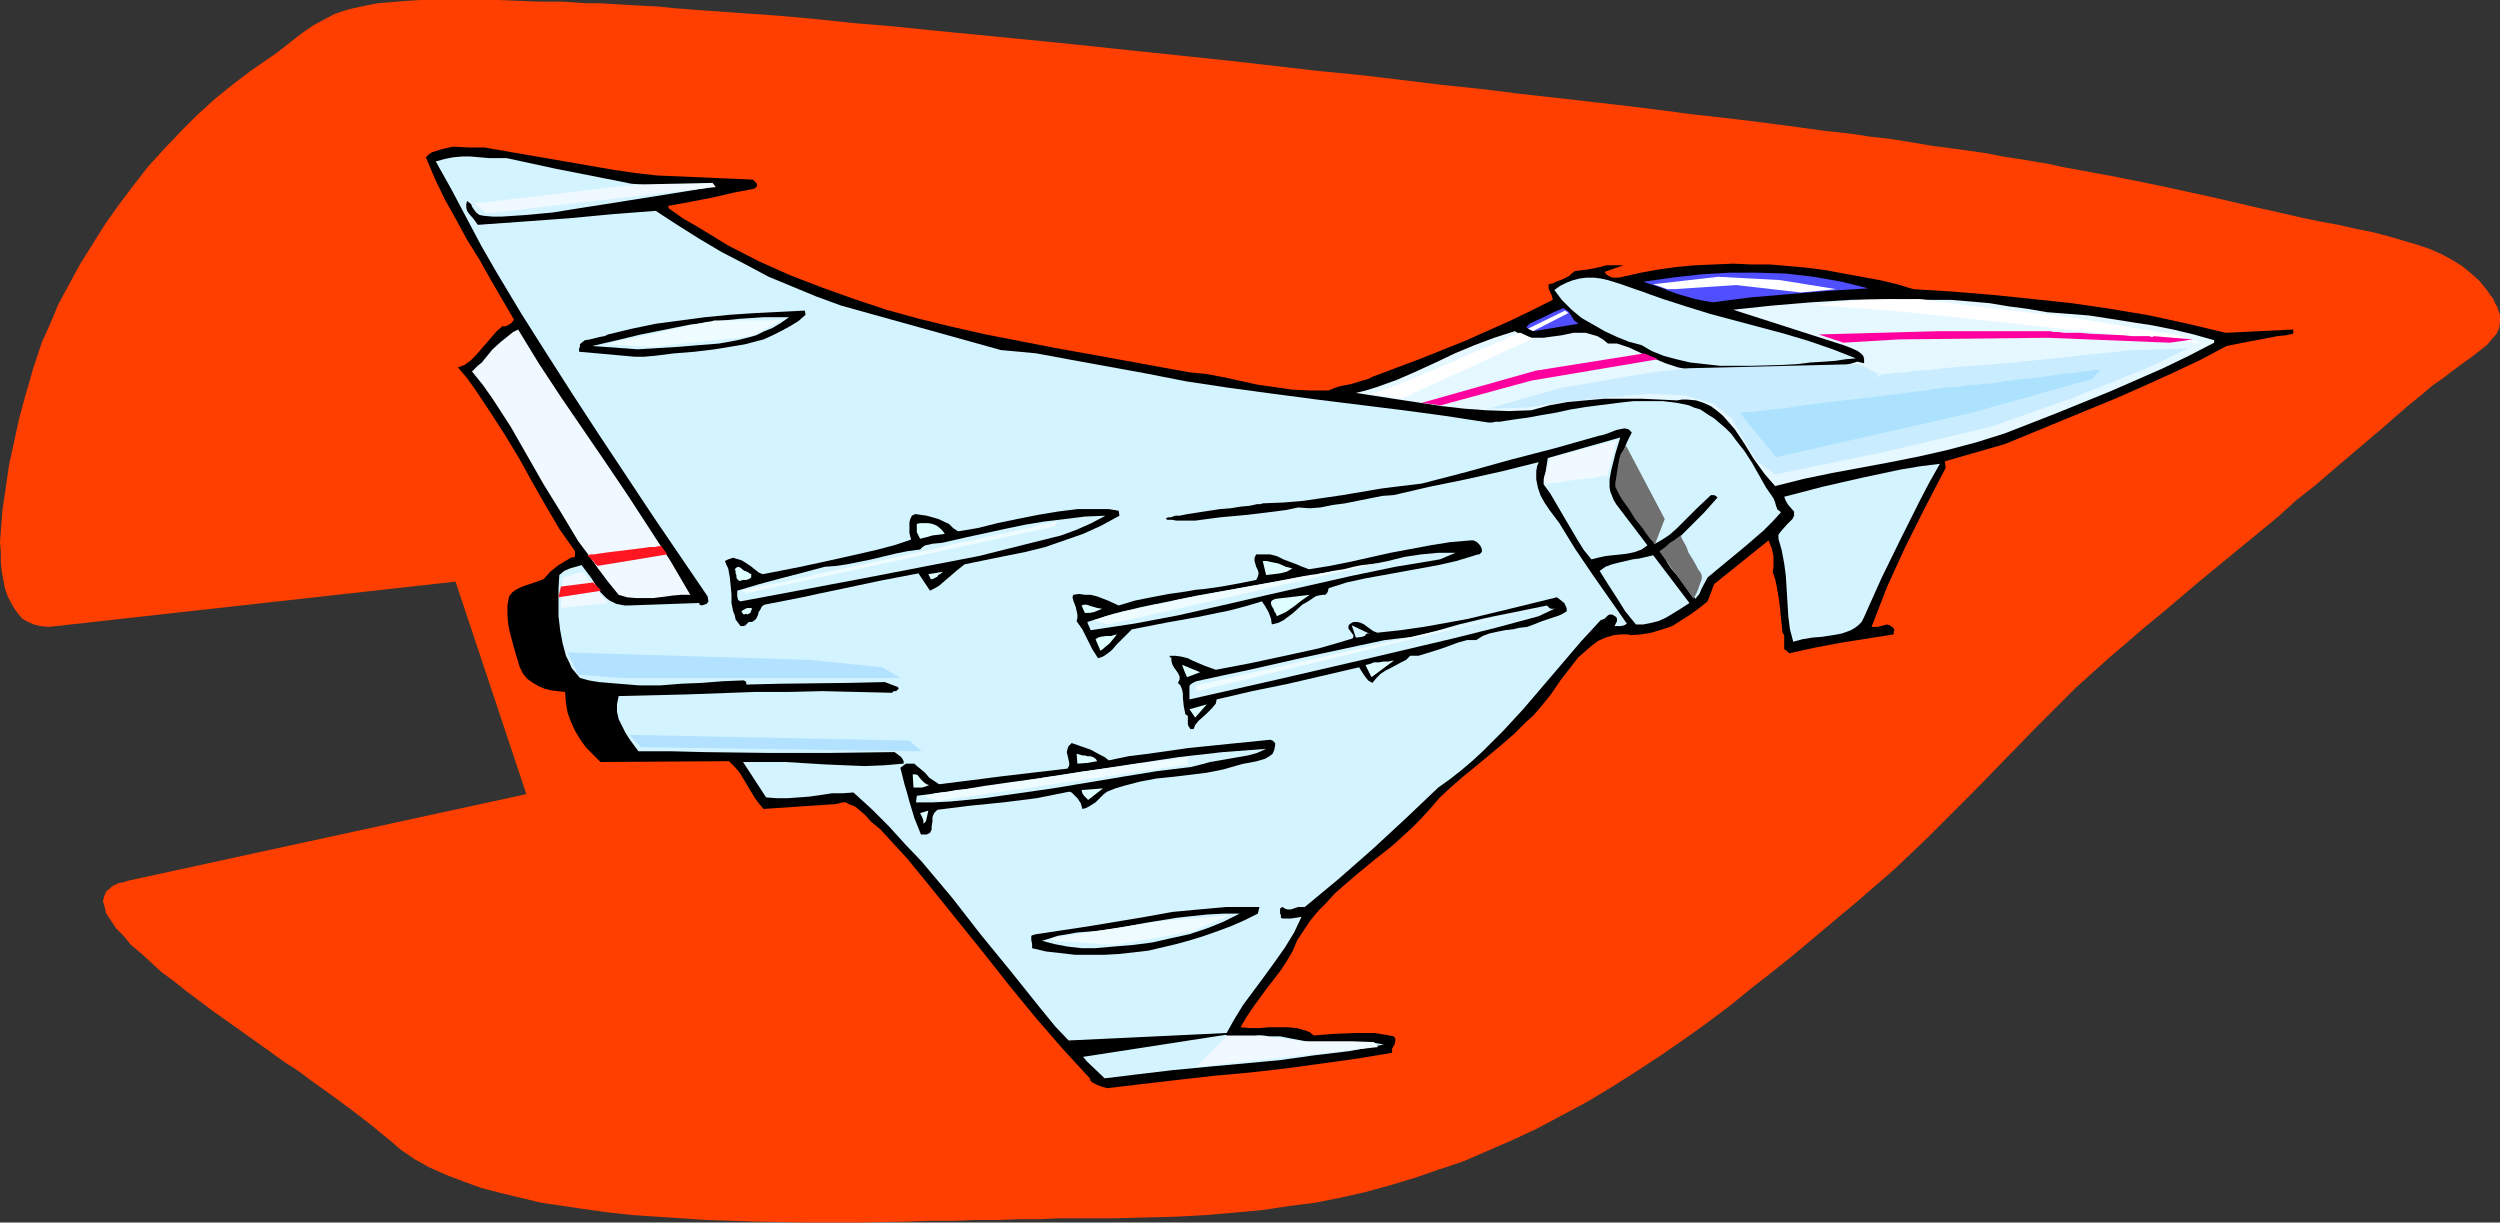 <?xml version="1.0" encoding="UTF-8" standalone="no"?>
<svg
   version="1.0"
   width="129.766mm"
   height="63.457mm"
   id="svg66"
   sodipodi:docname="Plane 224.wmf"
   xmlns:inkscape="http://www.inkscape.org/namespaces/inkscape"
   xmlns:sodipodi="http://sodipodi.sourceforge.net/DTD/sodipodi-0.dtd"
   xmlns="http://www.w3.org/2000/svg"
   xmlns:svg="http://www.w3.org/2000/svg">
  <rect width="100%" height="100%" fill="#333333" stroke="none"/>
  <sodipodi:namedview
     id="namedview66"
     pagecolor="#ffffff"
     bordercolor="#000000"
     borderopacity="0.25"
     inkscape:showpageshadow="2"
     inkscape:pageopacity="0.0"
     inkscape:pagecheckerboard="0"
     inkscape:deskcolor="#d1d1d1"
     inkscape:document-units="mm" />
  <defs
     id="defs1">
    <pattern
       id="WMFhbasepattern"
       patternUnits="userSpaceOnUse"
       width="6"
       height="6"
       x="0"
       y="0" />
  </defs>
  <path
     style="fill:#ff3f00;fill-opacity:1;fill-rule:evenodd;stroke:none"
     d="M 89.365,114.101 10.989,122.828 9.534,122.99 7.918,122.828 6.626,122.505 5.494,122.02 4.363,121.374 3.555,120.404 2.747,119.273 2.101,118.141 1.454,116.848 0.97,115.394 0.646,113.778 0.323,112 0.162,110.222 v -1.939 L 0,106.343 0.162,104.242 0.485,100.04 1.131,95.677 1.778,91.152 2.747,86.788 3.717,82.263 4.848,78.061 5.979,74.182 6.464,72.404 7.11,70.465 8.242,67.071 9.858,63.515 11.474,59.636 13.574,55.758 15.675,51.879 18.099,48 l 2.424,-3.879 2.747,-3.879 2.909,-3.879 2.909,-3.717 3.232,-3.556 3.232,-3.394 3.232,-3.232 3.394,-3.071 3.394,-2.747 3.394,-2.586 1.616,-1.131 1.616,-1.131 1.454,-0.97 L 54.944,9.859 57.206,8.081 59.307,6.465 61.408,5.01 63.509,3.879 65.61,2.747 68.034,1.939 69.326,1.616 70.781,1.293 72.397,0.97 74.013,0.646 75.952,0.485 77.891,0.323 79.992,0.162 82.416,0 h 2.586 2.909 3.07 3.232 3.555 l 4.04,0.162 4.04,0.162 h 4.525 l 2.424,0.162 2.424,0.162 h 2.586 l 2.747,0.162 2.747,0.162 2.909,0.162 3.07,0.162 3.07,0.323 6.464,0.485 6.787,0.485 6.949,0.485 7.272,0.646 7.595,0.808 7.757,0.646 7.918,0.808 8.242,0.808 8.242,0.808 8.242,0.808 16.806,1.778 16.968,1.778 16.806,1.939 8.242,0.808 8.242,0.97 7.918,0.97 7.757,0.808 7.757,0.97 7.272,0.808 7.11,0.808 6.949,0.808 6.464,0.808 6.141,0.808 3.07,0.323 2.747,0.323 2.747,0.323 2.747,0.323 5.01,0.646 4.848,0.646 4.686,0.646 4.525,0.485 4.363,0.646 4.202,0.485 4.04,0.646 3.717,0.646 3.717,0.485 3.555,0.485 3.394,0.485 3.232,0.646 3.232,0.485 2.909,0.485 2.909,0.485 2.909,0.646 5.333,0.97 5.171,0.97 4.848,0.97 4.686,0.97 8.888,1.939 9.05,2.101 4.363,0.97 4.202,0.97 3.878,0.808 3.555,0.646 3.555,0.808 3.232,0.646 3.07,0.808 2.747,0.808 2.747,0.808 2.424,0.808 2.262,0.97 2.101,1.131 2.101,1.293 1.778,1.455 1.616,1.455 1.454,1.778 0.646,0.97 0.646,0.808 0.323,0.808 0.485,0.808 0.162,0.646 0.323,0.808 v 0.646 0.646 l -0.162,1.293 -0.485,1.131 -0.97,1.131 -0.97,1.131 -1.454,1.131 -1.454,1.131 -1.778,1.293 -1.778,1.293 -2.101,1.616 -2.101,1.455 -2.262,1.939 -2.424,1.939 -2.424,2.101 -2.747,2.424 -3.07,2.586 -3.232,2.747 -3.232,2.747 -3.555,3.071 -3.717,2.909 -3.555,3.232 -15.352,12.606 -7.434,6.303 -3.555,2.909 -3.555,3.071 -3.232,2.747 -3.232,2.909 -3.232,2.909 -2.909,2.909 -5.818,5.818 -5.656,5.818 -5.818,5.98 -5.979,5.98 -3.07,3.071 -3.232,3.071 -3.394,3.232 -3.555,3.071 -3.717,3.232 -3.878,3.232 -4.04,3.394 -4.04,3.394 -4.202,3.394 -4.363,3.394 -4.363,3.556 -4.525,3.394 -4.525,3.232 -4.686,3.232 -4.686,3.071 -4.848,3.071 -4.848,2.909 -4.848,2.586 -4.848,2.586 -4.848,2.263 -4.848,2.101 -4.848,2.101 -4.848,1.616 -4.686,1.616 -4.848,1.455 -4.686,1.293 -5.01,1.131 -4.848,0.97 -5.171,0.646 -5.333,0.808 -5.333,0.485 -5.656,0.485 -5.979,0.323 -6.141,0.162 -6.464,0.162 h -6.787 -3.555 l -3.878,0.162 h -3.878 l -4.202,0.162 h -4.202 l -4.525,0.162 h -4.525 l -4.686,0.162 -9.534,0.162 h -9.858 l -9.858,-0.162 -9.858,-0.323 -9.696,-0.646 -4.848,-0.323 -4.525,-0.485 -4.686,-0.646 -4.363,-0.646 -4.363,-0.646 -4.04,-0.97 -4.04,-0.97 -3.717,-0.97 -3.555,-1.293 -3.394,-1.293 -3.232,-1.455 -2.909,-1.616 -2.586,-1.778 -2.262,-1.939 -1.616,-1.293 -1.939,-1.616 -2.101,-1.616 -2.101,-1.616 -2.424,-1.778 -2.424,-1.778 -2.747,-1.939 -2.586,-1.939 -2.747,-1.778 -2.909,-2.101 -11.15,-7.919 -2.586,-1.939 -2.586,-1.939 -2.424,-1.939 -2.424,-1.778 -2.101,-1.939 -1.939,-1.778 -1.939,-1.616 -1.454,-1.778 -1.454,-1.455 -0.97,-1.455 -0.97,-1.455 -0.323,-1.293 -0.162,-0.646 -0.162,-0.485 0.162,-0.646 0.162,-0.485 0.162,-0.485 0.323,-0.485 0.485,-0.323 0.485,-0.485 0.646,-0.323 0.646,-0.323 0.97,-0.162 0.97,-0.323 v 0 l 78.053,-16.97 z"
     id="path1" />
  <path
     style="fill:#000000;fill-opacity:1;fill-rule:evenodd;stroke:none"
     d="m 449.894,65.455 -1.454,0.323 -1.616,0.162 -3.394,0.646 -3.394,0.646 -3.232,0.646 -5.171,2.747 -5.494,2.586 -5.333,2.424 -5.494,2.424 -10.989,4.525 -5.494,2.263 -5.494,2.263 -11.797,3.394 0.162,1.293 -4.04,7.758 -3.878,7.758 -3.555,7.758 -3.07,7.919 h 0.485 0.646 l 0.646,-0.162 0.646,-0.162 0.646,-0.162 0.485,0.162 0.485,0.323 0.323,0.323 0.162,0.485 h -0.162 v 0.646 l -5.01,0.808 -5.171,0.808 -5.171,0.97 -5.171,1.131 -0.485,-0.485 -0.485,-0.323 v -0.485 -1.131 -0.485 -0.646 l -0.323,-0.485 -0.323,-3.071 -0.162,-1.616 -0.162,-1.455 -0.485,-2.909 -0.323,-1.455 -0.485,-1.455 0.162,-0.808 v -0.808 -1.455 l -0.323,-1.455 -0.323,-0.808 -0.323,-0.808 -10.666,8.566 -1.293,3.394 -1.616,1.293 -1.778,1.293 -1.778,1.131 -1.778,1.131 -1.939,0.646 -2.101,0.646 -1.939,0.323 -2.101,0.162 -0.808,-0.162 h -0.97 l -1.616,0.162 -1.616,0.485 -1.454,0.646 -1.293,0.97 -1.293,1.131 -1.293,1.131 -1.131,1.455 -2.262,2.909 -2.101,3.071 -2.262,2.747 -1.131,1.293 -1.293,1.131 -2.424,2.424 -2.424,2.101 -4.848,4.04 -2.586,2.101 -2.424,2.101 -2.262,2.101 -2.101,2.424 -1.616,1.778 -1.778,1.778 -3.717,3.394 -3.878,3.071 -3.717,3.071 -3.717,3.232 -1.616,1.778 -1.616,1.616 -1.616,1.939 -1.293,1.939 -1.293,1.939 -0.97,2.263 -1.131,1.939 -1.293,1.939 -2.747,3.556 -2.586,3.556 -1.293,1.939 -1.131,1.939 1.778,0.162 h 1.939 l 1.778,-0.162 h 0.97 0.97 1.778 l 1.778,0.162 1.778,0.485 0.808,0.323 0.808,0.646 4.04,-0.323 4.04,-0.162 h 1.939 1.939 l 1.939,0.323 1.778,0.323 0.323,0.485 v 0.323 l -0.162,0.808 -0.485,0.808 v 0.485 0.323 l -6.787,1.131 -6.949,0.97 -7.11,0.97 -7.11,0.808 -7.11,0.646 -7.11,0.808 -6.949,0.808 -6.787,0.808 -1.131,-0.323 -0.808,-0.323 -0.97,-0.485 -0.323,-0.323 -0.162,-0.485 -5.494,-5.98 -5.171,-5.98 -5.171,-6.303 -4.848,-6.141 -10.019,-12.444 -5.01,-6.141 -5.333,-5.818 -0.97,-0.808 -0.97,-0.808 -0.97,-1.131 -1.131,-0.97 -0.97,-0.808 -1.293,-0.485 -0.485,-0.323 h -0.646 l -0.646,0.162 -0.646,0.162 -14.221,0.97 -0.97,-1.131 -0.808,-1.131 -1.454,-2.424 -1.454,-2.424 -0.97,-1.131 -1.131,-1.131 -25.21,0.162 -1.454,-1.455 -1.454,-1.455 -1.131,-1.616 -0.97,-1.616 -0.808,-1.778 -0.646,-1.778 -0.323,-1.939 -0.162,-2.101 -1.454,-0.162 -1.293,-0.162 -1.293,-0.323 -1.131,-0.485 -1.131,-0.646 -1.131,-0.808 -0.808,-0.97 -0.646,-1.293 -0.485,-1.616 -0.485,-1.616 -0.97,-3.556 -0.323,-1.616 -0.162,-1.778 v -1.939 l 0.323,-1.778 0.646,-0.808 0.646,-0.485 0.97,-0.485 0.808,-0.323 1.939,-0.646 1.778,-0.646 1.293,-1.455 1.616,-1.293 0.808,-0.485 0.808,-0.485 0.808,-0.485 0.808,-0.162 v -1.131 l -3.07,-4.364 -2.747,-4.687 -2.586,-4.525 -2.586,-4.687 -2.747,-4.525 -2.909,-4.525 -2.909,-4.364 -1.616,-2.263 -1.778,-2.101 1.293,-0.485 1.131,-0.808 1.131,-1.131 0.97,-1.131 L 96.475,66.101 97.445,64.97 98.576,64 h 0.646 l 0.646,-0.323 0.485,-0.323 0.485,-0.646 -2.262,-3.879 -2.262,-3.879 -2.262,-4.04 -2.424,-3.879 -2.101,-3.879 -2.262,-4.04 -1.939,-4.04 -1.778,-4.202 0.485,-0.485 0.646,-0.485 1.454,-0.485 1.293,-0.323 1.454,-0.323 3.07,0.162 h 3.07 l 8.403,1.455 8.403,1.455 8.403,1.455 4.363,0.646 4.363,0.485 18.746,0.808 0.323,0.323 0.162,0.162 0.323,0.323 v 0.162 0.323 l -0.162,0.162 -0.323,0.323 -4.202,0.808 -4.202,0.97 -4.202,0.808 -4.363,0.808 0.162,0.485 2.747,1.939 3.07,1.778 2.909,1.778 2.909,1.778 5.979,3.071 6.141,2.747 6.302,2.424 6.302,2.263 6.302,2.101 6.464,1.778 6.626,1.616 6.464,1.455 6.626,1.293 6.626,1.293 13.413,2.424 13.251,2.424 3.394,0.323 3.394,0.646 6.626,1.455 3.394,0.485 3.394,0.485 3.555,0.162 h 1.778 1.778 l 1.131,-0.485 0.97,-0.323 2.424,-0.485 2.101,-0.646 1.131,-0.323 0.97,-0.485 9.05,-3.394 8.888,-3.556 8.726,-3.879 4.363,-2.101 4.202,-2.101 -0.162,-0.808 -0.323,-0.646 -0.323,-0.808 v -0.808 l 0.808,-0.162 0.646,-0.323 1.293,-0.485 1.293,-0.646 0.485,-0.485 0.646,-0.485 1.293,-0.162 1.293,-0.162 2.424,-0.485 1.131,-0.323 h 1.293 0.97 1.131 l -3.717,1.293 0.323,0.485 0.808,0.485 0.485,0.162 h 1.131 l 0.808,-0.162 3.555,-0.808 3.555,-0.646 3.555,-0.485 3.555,-0.323 3.717,-0.162 3.717,-0.162 3.555,0.162 h 3.717 l 3.717,0.323 3.555,0.323 3.717,0.485 3.394,0.646 3.555,0.646 3.555,0.646 3.394,0.808 3.232,0.97 7.757,0.485 7.918,0.646 7.757,0.808 7.595,0.808 7.757,1.131 7.595,1.293 7.434,1.616 7.434,1.778 13.251,-0.646 z"
     id="path2" />
  <path
     style="fill:#e5f7ff;fill-opacity:1;fill-rule:evenodd;stroke:none"
     d="m 434.38,67.232 -5.01,2.586 -5.01,2.424 -5.171,2.263 -5.171,2.263 -10.342,4.202 -10.342,4.04 -5.656,1.778 -5.494,1.455 -5.656,1.293 -5.656,1.131 -11.312,2.101 -5.494,1.131 -5.818,1.455 -1.131,-1.293 -0.97,-1.131 -2.101,-2.909 -1.778,-2.909 -1.939,-2.909 -1.131,-1.293 -1.131,-1.293 -1.131,-0.97 -1.293,-0.97 -1.454,-0.646 -1.454,-0.485 -1.778,-0.162 h -0.97 l -0.97,0.162 -3.394,-0.162 -3.555,-0.162 h -3.555 -3.717 l -3.717,0.323 -3.555,0.323 -3.555,0.646 -3.555,0.97 -4.363,0.162 -4.525,-0.162 -4.363,-0.323 -4.202,-0.485 -8.565,-1.293 -8.403,-1.293 1.939,-0.485 2.101,-0.646 4.04,-1.455 3.717,-1.616 3.878,-1.778 3.717,-1.778 3.878,-1.616 3.878,-1.455 4.04,-1.293 1.131,0.646 0.97,0.323 1.131,0.323 h 1.131 1.293 l 1.131,-0.162 2.424,-0.323 2.262,-0.485 h 1.293 1.131 l 1.131,0.323 1.131,0.323 1.131,0.646 0.97,0.808 h 1.778 l 2.424,0.808 2.424,1.131 4.686,1.939 2.424,0.808 2.586,0.485 1.293,0.162 1.293,0.162 h 1.293 l 1.454,-0.162 3.394,-0.162 h 3.394 l 3.555,0.162 h 3.394 l 3.394,-0.162 3.394,-0.162 3.394,-0.485 1.778,-0.485 1.616,-0.485 1.293,0.323 v -0.485 -0.323 l -0.162,-0.646 -0.485,-0.485 -0.646,-0.485 -1.454,-0.646 -1.293,-0.485 -21.654,-6.949 7.595,-0.808 7.757,-0.646 7.757,-0.485 7.757,-0.162 7.918,0.162 h 3.878 l 7.595,0.646 3.878,0.646 3.717,0.485 3.717,0.646 4.202,0.323 4.04,0.323 4.202,0.646 4.04,0.646 4.202,0.646 4.04,0.808 4.04,0.97 4.04,1.131 z"
     id="path3" />
  <path
     style="fill:#d3f4ff;fill-opacity:1;fill-rule:evenodd;stroke:none"
     d="m 365.7,121.05 -0.485,0.97 -0.646,0.646 -0.646,0.485 -0.808,0.485 -1.778,0.646 -1.778,0.323 -2.101,0.323 -1.939,0.162 -1.939,0.323 -1.778,0.485 -0.646,-2.424 -0.323,-2.586 -0.162,-2.586 -0.323,-5.333 -0.323,-2.424 -0.485,-2.586 -0.323,-1.131 -0.323,-1.131 v -0.808 l 0.485,-0.646 1.131,-1.293 0.485,-0.485 0.646,-0.646 0.323,-0.646 v -0.808 l -1.131,-1.293 -0.485,-0.808 -0.323,-0.808 7.434,-1.939 7.757,-1.778 7.595,-1.616 3.878,-0.646 3.878,-0.485 -2.101,3.717 -1.939,3.717 -3.717,7.434 -3.717,7.596 z"
     id="path4" />
  <path
     style="fill:#4f4fff;fill-opacity:1;fill-rule:evenodd;stroke:none"
     d="m 335.966,59.313 -1.778,-0.323 -1.616,-0.323 -3.394,-0.97 -1.778,-0.646 -1.616,-0.646 -3.394,-1.131 5.656,-0.808 5.656,-0.646 5.656,-0.323 h 5.494 l 5.494,0.162 5.494,0.646 2.747,0.485 2.747,0.485 2.586,0.646 2.586,0.646 -7.757,0.485 -7.757,0.646 -7.595,0.646 z"
     id="path5" />
  <path
     style="fill:#d3f4ff;fill-opacity:1;fill-rule:evenodd;stroke:none"
     d="m 322.068,67.717 -2.424,-0.646 -2.424,-0.97 -2.424,-1.131 -2.262,-1.293 -2.262,-1.293 -1.939,-1.616 -1.939,-1.939 -1.454,-1.939 1.131,-0.808 1.293,-0.646 1.293,-0.485 1.293,-0.323 1.293,-0.162 h 1.454 l 1.293,0.162 1.454,0.323 2.586,0.808 2.747,0.97 1.454,0.485 1.293,0.485 2.747,0.97 4.525,1.455 4.686,1.455 4.848,1.293 4.848,1.293 4.848,1.293 4.848,1.455 4.686,1.616 4.525,1.778 -1.939,0.162 -2.101,0.323 -2.262,0.162 -2.586,0.162 -2.747,0.323 -2.909,0.162 -5.979,0.162 h -3.07 -3.07 l -2.909,-0.323 -2.909,-0.323 -2.747,-0.646 -2.424,-0.646 -2.424,-0.97 z"
     id="path6" />
  <path
     style="fill:#d3f4ff;fill-opacity:1;fill-rule:evenodd;stroke:none"
     d="m 334.996,113.293 -1.131,2.101 -0.485,1.131 -0.808,0.97 -0.485,-0.97 -0.646,-0.97 -1.454,-1.616 -1.616,-1.778 -0.646,-0.808 -0.646,-0.97 -0.808,-1.939 2.909,-2.747 2.586,-2.586 2.586,-2.586 2.586,-2.909 -0.323,-0.323 -0.323,-0.162 h -0.323 -0.323 l -2.747,2.586 -1.293,1.293 -1.293,1.293 -1.293,1.293 -1.454,1.293 -1.454,0.97 -1.454,0.808 -0.97,-1.616 -2.424,-3.232 -1.293,-1.616 -1.131,-1.455 -0.97,-1.939 L 317.705,96 l -0.162,-0.97 -0.162,-0.97 v -1.131 l 0.485,-1.939 0.485,-2.101 0.808,-2.101 0.485,-0.97 0.485,-0.97 -0.323,-0.323 -0.323,-0.323 -0.808,-0.162 -0.808,0.162 -0.808,0.162 -0.808,0.323 -0.808,0.323 -0.97,0.323 -0.808,0.162 -8.565,2.424 -8.726,2.263 -8.726,2.424 -8.726,2.263 -4.04,0.485 -3.878,0.485 -7.595,1.293 -7.757,1.131 -3.878,0.323 -4.04,0.162 -0.485,0.162 h -0.646 l -1.454,0.323 -1.778,0.162 -1.939,0.323 -2.101,0.162 -2.101,0.323 -2.101,0.323 -2.101,0.323 -1.616,0.323 h -0.808 l -0.485,0.162 -0.485,0.162 h -0.485 l -0.323,0.162 -0.162,0.162 h 0.162 l 0.162,0.162 h 0.323 0.646 l 0.808,0.162 h 0.97 2.747 l 2.424,-0.323 2.424,-0.323 5.333,-0.485 5.333,-0.646 2.424,-0.323 2.262,-0.485 2.262,0.162 2.101,-0.162 2.424,-0.485 2.424,-0.323 4.848,-0.97 2.424,-0.485 2.262,-0.162 6.949,-1.616 7.11,-1.455 7.272,-1.616 7.11,-1.778 -0.323,0.808 -0.162,0.97 v 0.808 0.808 l 0.323,1.616 0.485,1.455 0.808,1.455 0.97,1.455 0.97,1.293 0.97,1.293 3.07,5.01 3.394,5.01 6.787,9.697 -0.485,0.323 -0.646,0.162 h -0.646 -0.646 l 0.485,-0.97 v -0.485 l -0.162,-0.323 -0.485,-0.323 -0.323,-0.162 h -0.485 l -0.323,0.162 -0.646,0.646 -0.808,0.323 -3.878,4.202 -3.717,4.364 -7.595,8.889 -3.878,4.202 -4.04,4.04 -2.101,1.939 -2.101,1.778 -2.262,1.778 -2.262,1.616 -6.464,6.141 -6.464,5.98 -6.626,5.818 -6.626,5.495 h -0.646 -0.646 l -0.97,0.323 -0.485,0.162 h -0.646 l -0.485,-0.162 -0.485,-0.323 -0.323,0.162 -0.162,0.162 v 0.97 l 0.162,0.323 v 0.485 l 0.323,0.162 h 0.485 1.131 l 1.131,-0.162 0.97,-0.162 -1.454,3.071 -1.778,2.909 -1.939,2.747 -2.101,2.909 -4.202,5.657 -1.778,2.909 -1.616,2.909 0.485,0.323 0.323,0.162 1.131,0.323 h 0.97 l 1.293,-0.162 2.101,-0.485 h 1.131 l 0.97,0.162 h 1.131 1.131 l 2.424,0.485 2.586,0.485 2.424,0.808 1.778,-0.162 1.778,-0.162 1.454,-0.162 1.616,-0.162 h 1.454 1.616 l 1.454,0.162 1.778,0.323 -6.787,1.293 -6.787,0.808 -6.949,0.97 -14.059,1.293 -6.787,0.646 -6.787,0.808 -6.626,0.808 -3.394,-3.232 -3.07,-3.556 -3.232,-3.394 -2.909,-3.556 -5.818,-7.273 -5.818,-7.111 -5.656,-7.273 -5.979,-7.111 -3.232,-3.394 -3.232,-3.556 -3.394,-3.394 -3.555,-3.232 -2.101,0.162 h -2.101 l -4.363,0.646 -4.363,0.323 h -2.101 l -2.101,-0.162 -4.525,-6.949 h 4.202 4.04 l 7.918,0.485 3.878,0.162 3.878,0.162 3.878,-0.162 3.717,-0.323 v -0.485 l -0.162,-0.323 -0.323,-0.485 -0.646,-0.485 -0.646,-0.485 -12.605,0.162 h -12.443 l -12.443,-0.162 -6.302,-0.162 h -6.464 l -1.778,-2.424 -0.808,-1.293 -0.646,-1.293 -0.646,-1.293 -0.323,-1.455 v -1.455 l 0.323,-1.616 13.413,-0.323 13.251,-0.485 h 6.626 l 6.626,-0.162 6.787,0.162 6.949,0.162 0.323,-0.323 h 0.323 0.162 l 0.323,-0.323 0.162,-0.162 -0.162,-0.323 v 0 l -2.586,-0.97 -6.949,0.162 -13.413,0.162 -6.787,0.162 v -0.323 l -0.162,-0.323 -0.323,-0.162 h -0.323 l -3.878,0.162 -4.04,0.323 -4.04,0.162 -4.04,0.323 h -4.202 l -4.04,-0.323 -3.878,-0.323 -1.939,-0.323 -1.778,-0.485 -0.808,-0.97 -0.808,-0.97 -0.485,-1.131 -0.646,-1.293 -0.646,-2.424 -0.485,-2.586 -0.323,-2.747 v -2.586 -2.909 l 0.162,-2.586 0.97,-0.808 1.131,-0.485 1.131,-0.323 1.131,-0.323 0.97,1.293 0.97,1.293 0.808,1.293 0.97,1.455 1.131,1.131 0.646,0.485 0.646,0.323 0.646,0.323 0.808,0.162 0.808,0.162 h 0.808 l 13.898,-0.485 v 0.323 l 0.485,0.162 0.485,-0.162 0.485,-0.162 0.323,-0.485 -0.162,-0.97 -10.666,-15.677 -10.504,-15.838 -5.171,-7.919 -5.171,-8.081 -5.01,-7.919 -4.848,-8.081 -3.07,-5.333 -2.909,-5.495 -2.909,-5.495 -3.07,-5.495 1.778,-0.485 1.616,-0.323 1.778,-0.162 h 1.616 l 3.717,0.323 h 3.394 l 9.696,2.101 9.858,1.939 4.848,0.97 5.01,0.485 5.01,0.323 h 2.424 2.586 l -5.01,0.808 -5.01,0.808 -10.181,1.616 -5.171,0.808 -5.01,0.808 -5.171,0.485 -4.848,0.323 h -1.778 l -1.778,-0.162 -0.808,-0.162 -0.646,-0.485 -0.485,-0.646 -0.323,-0.485 -0.162,-0.485 -0.808,-0.646 -0.162,0.646 v 0.646 l 0.162,0.646 0.323,0.485 0.97,1.131 0.808,1.131 9.05,-0.646 8.888,-0.646 8.565,-0.808 4.202,-0.323 4.202,-0.323 4.202,2.747 4.363,2.747 4.363,2.586 4.686,2.424 4.525,2.424 4.686,1.939 4.686,1.939 4.848,1.778 31.35,8.727 3.555,0.323 3.394,0.323 6.949,1.293 7.11,1.293 7.11,1.293 8.242,1.616 8.565,1.293 8.403,1.131 8.565,1.131 16.968,2.101 8.403,1.131 8.403,1.293 h 0.646 l 0.808,-0.162 h 0.808 l 0.97,-0.162 2.101,-0.323 2.424,-0.323 2.586,-0.485 2.909,-0.485 2.909,-0.646 3.07,-0.485 6.302,-0.808 2.909,-0.323 h 3.07 2.747 l 2.586,0.323 2.424,0.485 1.131,0.485 1.131,0.323 1.454,0.97 1.293,0.808 1.131,0.97 1.131,0.97 1.131,1.131 0.808,1.131 1.778,2.263 1.454,2.263 2.747,4.848 1.454,2.101 0.323,0.808 0.162,0.646 0.323,0.808 0.323,0.162 0.323,0.323 -1.616,1.778 -1.778,1.778 -3.555,3.071 -3.717,3.071 z"
     id="path7" />
  <path
     style="fill:#d3f4ff;fill-opacity:1;fill-rule:evenodd;stroke:none"
     d="m 320.937,122.505 -2.101,-2.586 -1.616,-2.586 -1.778,-2.747 -1.616,-2.586 1.131,-0.808 1.293,-0.485 1.293,-0.323 2.747,-0.646 1.293,-0.162 2.747,-0.646 7.11,9.374 -2.262,1.455 -2.424,1.455 -1.454,0.646 -1.293,0.323 -1.616,0.323 z"
     id="path8" />
  <path
     style="fill:#d3f4ff;fill-opacity:1;fill-rule:evenodd;stroke:none"
     d="m 312.211,109.737 -1.454,-1.778 -1.131,-1.778 -4.363,-7.434 -1.131,-1.939 -1.293,-1.778 0.808,-5.172 14.221,-4.04 -0.485,1.616 -0.485,1.616 -0.808,3.232 -0.323,1.778 v 1.616 l 0.162,0.808 0.323,0.808 0.323,0.808 0.485,0.808 6.141,8.081 -1.131,0.808 -1.293,0.485 -1.454,0.323 -1.293,0.162 -1.616,0.162 -1.454,0.162 -1.454,0.323 z"
     id="path9" />
  <path
     style="fill:#4f4fff;fill-opacity:1;fill-rule:evenodd;stroke:none"
     d="m 300.899,64.97 -0.323,-0.162 -0.485,-0.162 -0.323,-0.162 -0.323,-0.323 0.646,-0.646 0.97,-0.485 1.778,-0.808 1.939,-0.97 1.939,-0.808 0.485,0.323 0.485,0.323 0.646,0.97 0.485,0.808 0.485,0.323 0.323,0.323 z"
     id="path10" />
  <path
     style="fill:#000000;fill-opacity:1;fill-rule:evenodd;stroke:none"
     d="m 300.899,122.505 -1.293,0.485 -1.454,0.162 -1.454,0.323 -1.454,0.162 -1.616,0.323 -1.454,0.323 -1.293,0.485 -1.293,0.808 h -1.778 l -1.778,0.485 -3.07,1.131 -3.07,0.97 -1.616,0.485 h -1.616 l -0.808,0.808 -0.97,0.485 -2.101,1.131 -0.97,0.485 -0.97,0.646 -0.808,0.808 -0.808,0.97 -0.808,-0.485 -0.646,-0.808 -0.646,-0.97 -0.485,-0.808 -6.949,1.616 -6.949,1.616 -7.11,1.455 -6.949,1.616 -0.162,0.808 -0.646,0.808 -0.646,0.646 -0.646,0.646 -1.454,1.293 -0.646,0.808 -0.323,0.808 h -0.646 l -0.162,-0.323 -0.162,-0.162 -0.162,-0.485 v -1.131 -0.485 l -0.485,-0.323 -0.162,-0.808 -0.162,-0.808 -0.162,-1.616 v -0.808 l -0.162,-0.808 -0.323,-0.808 -0.485,-0.485 0.162,-0.323 0.162,-0.323 v -0.646 l -0.323,-0.646 -0.323,-0.485 -0.485,-0.646 -0.323,-0.646 -0.162,-0.646 v -0.646 h -0.323 v -0.323 h 1.131 l 1.131,0.162 1.293,0.323 0.97,0.485 2.262,0.97 2.262,0.808 6.787,-1.293 6.787,-1.455 6.626,-1.455 3.394,-0.97 3.232,-0.97 0.162,-0.323 v -0.323 l -0.485,-0.646 -0.485,-0.646 v -0.485 l 0.162,-0.323 0.485,-0.323 0.323,-0.162 h 0.808 l 0.646,0.162 0.646,0.323 0.646,0.485 1.131,0.808 0.808,0.323 4.525,-0.485 4.525,-0.646 4.525,-0.808 4.363,-0.808 8.726,-2.101 8.565,-2.101 0.646,0.485 0.808,0.646 0.323,0.646 0.162,0.485 v 0.485 l -0.808,0.485 -0.646,0.323 -3.394,1.131 z"
     id="path11" />
  <path
     style="fill:#d3f4ff;fill-opacity:1;fill-rule:evenodd;stroke:none"
     d="m 301.868,120.889 -8.403,2.263 -8.403,2.101 -17.13,4.04 -17.453,4.04 -8.565,1.939 -8.565,1.939 v -0.485 -0.646 -0.97 -0.485 l 0.162,-0.323 0.485,-0.323 0.646,-0.323 5.171,-1.131 5.333,-1.131 10.666,-2.424 10.504,-2.263 5.333,-1.131 5.494,-0.646 4.525,-1.131 4.525,-1.293 4.686,-1.131 2.262,-0.485 2.424,-0.485 7.918,-1.616 0.485,0.485 0.323,0.162 h 0.485 l 0.485,-0.162 z"
     id="path12" />
  <path
     style="fill:#000000;fill-opacity:1;fill-rule:evenodd;stroke:none"
     d="m 289.425,108.929 -3.717,1.131 -3.555,0.808 -7.11,1.293 -7.11,1.293 -3.717,0.808 -3.555,1.131 -0.162,0.646 -0.162,0.323 -0.323,0.323 h -0.485 l -0.97,0.162 -0.485,0.162 -0.485,0.323 -0.97,0.646 -1.131,0.646 -1.778,1.616 -1.939,1.455 -0.97,0.485 -1.293,0.323 -0.162,-1.131 -0.485,-1.293 -0.646,-1.131 -0.646,-0.97 -3.232,0.97 -3.07,0.808 -6.302,1.293 -6.302,1.131 -6.626,1.293 -1.454,1.455 -1.616,1.616 -0.808,0.97 -0.808,0.646 -0.97,0.646 -0.97,0.323 -1.131,-1.778 -0.97,-1.939 -0.97,-1.939 -1.131,-1.616 0.162,-0.646 v -0.646 l -0.323,-1.455 -0.485,-1.293 -0.162,-0.646 0.162,-0.485 1.131,-0.162 1.131,0.162 h 1.131 l 1.293,0.323 2.101,0.808 2.101,0.97 3.232,-0.97 3.232,-0.646 3.394,-0.646 3.394,-0.485 1.778,-0.323 1.778,-0.162 3.394,-0.485 3.555,-0.646 3.232,-0.646 0.323,-0.646 0.162,-0.646 -0.162,-0.646 -0.323,-0.646 -0.323,-1.131 v -0.646 l 0.323,-0.646 h 1.454 1.293 l 1.293,0.323 1.293,0.646 2.586,0.97 1.131,0.485 1.293,0.485 4.04,-0.646 4.04,-0.808 7.918,-1.778 7.757,-1.455 4.04,-0.646 3.878,-0.323 h 0.646 l 0.646,0.323 0.485,0.485 0.323,0.485 0.162,0.485 v 0.485 l -0.162,0.162 -0.323,0.323 h -0.323 z"
     id="path13" />
  <path
     style="fill:#d3f4ff;fill-opacity:1;fill-rule:evenodd;stroke:none"
     d="m 282.476,109.737 -8.726,1.455 -8.565,1.778 -17.13,3.879 -8.403,1.939 -8.565,1.939 -8.565,1.616 -8.565,1.293 -0.323,-0.808 -0.162,-0.323 -0.162,-0.485 5.171,-1.616 5.333,-1.293 5.494,-1.131 5.494,-1.131 5.494,-0.97 5.333,-0.97 5.494,-0.97 5.171,-0.97 0.646,0.162 h 0.808 l 0.485,-0.323 0.808,-0.323 3.394,-0.485 3.394,-0.646 6.464,-1.293 3.232,-0.808 3.232,-0.485 3.394,-0.323 h 1.616 1.778 z"
     id="path14" />
  <path
     style="fill:#ddffff;fill-opacity:1;fill-rule:evenodd;stroke:none"
     d="m 273.427,129.616 -4.363,3.232 -1.131,-2.263 v -0.162 h 0.162 l 0.646,-0.162 0.808,-0.323 h 0.97 l 0.97,-0.162 h 0.97 l 0.646,-0.162 z"
     id="path15" />
  <path
     style="fill:#d3f4ff;fill-opacity:1;fill-rule:evenodd;stroke:none"
     d="m 265.993,125.091 -0.808,-2.424 3.717,1.778 -0.485,-0.162 h -0.162 l -0.323,0.162 -0.162,0.323 h -0.162 l -0.323,0.162 z"
     id="path16" />
  <path
     style="fill:#ddffff;fill-opacity:1;fill-rule:evenodd;stroke:none"
     d="m 250.48,120.889 -0.162,-0.485 -0.323,-0.485 -0.162,-0.485 -0.323,-0.485 -0.162,-0.485 v -0.323 l 0.162,-0.323 0.323,-0.162 0.323,-0.162 6.787,-0.808 -1.616,1.131 -1.454,1.131 -1.616,1.131 z"
     id="path17" />
  <path
     style="fill:#ddffff;fill-opacity:1;fill-rule:evenodd;stroke:none"
     d="m 248.379,112.808 -0.646,-2.747 h 0.808 l 0.646,0.162 1.616,0.323 1.454,0.646 1.293,0.323 -1.131,0.646 -1.293,0.323 -1.293,0.162 z"
     id="path18" />
  <path
     style="fill:#000000;fill-opacity:1;fill-rule:evenodd;stroke:none"
     d="m 243.369,149.98 -3.394,0.97 -3.232,0.646 -6.626,0.808 -3.232,0.323 -3.394,0.646 -3.07,0.808 -1.616,0.485 -1.616,0.646 -0.646,0.485 -0.485,0.485 -1.131,1.131 -1.293,0.808 -0.646,0.323 -0.646,0.162 -0.323,-1.131 -0.646,-0.97 -0.808,-0.808 -0.323,-0.323 -0.485,-0.162 -3.232,0.646 -3.232,0.646 -6.464,0.808 -6.464,0.646 -6.464,0.808 -0.323,0.323 -0.323,0.323 -0.323,0.808 v 0.808 l -0.162,0.97 v 0.646 l -0.323,0.646 -0.323,0.162 -0.323,0.162 h -0.646 -0.485 l -1.293,-3.232 -0.97,-3.232 -0.485,-1.778 -0.485,-1.616 -0.808,-3.232 0.646,-0.485 0.485,-0.323 h 0.646 0.485 0.485 l 0.323,0.323 0.808,0.646 0.97,0.808 0.808,0.97 0.97,0.646 0.97,0.646 6.464,-0.808 6.302,-0.808 12.443,-1.455 0.323,-0.646 v -0.485 l -0.323,-1.455 -0.162,-0.646 0.162,-0.646 0.162,-0.485 0.323,-0.323 0.323,-0.323 3.717,1.293 1.778,0.97 0.97,0.485 0.808,0.646 3.878,-0.808 3.878,-0.485 7.918,-1.131 7.918,-0.808 8.08,-0.808 0.485,0.162 0.323,0.323 0.162,0.162 v 0.485 l -0.162,0.808 -0.323,0.808 -0.646,0.485 -0.808,0.485 -1.616,0.485 -1.616,0.323 -0.97,0.162 z"
     id="path19" />
  <path
     style="fill:#d3f4ff;fill-opacity:1;fill-rule:evenodd;stroke:none"
     d="m 233.673,150.465 -6.626,0.808 -6.949,1.131 -6.787,1.131 -6.787,1.131 -6.787,0.97 -6.787,0.97 -6.626,0.646 -3.394,0.162 H 179.699 l 0.162,-1.293 8.403,-1.131 8.565,-1.131 8.726,-1.455 8.565,-1.293 8.565,-1.293 8.565,-1.293 8.565,-0.97 8.565,-0.646 -1.778,0.808 -1.778,0.485 -3.717,0.646 -3.717,0.646 -1.778,0.485 z"
     id="path20" />
  <path
     style="fill:#000000;fill-opacity:1;fill-rule:evenodd;stroke:none"
     d="m 246.763,179.232 -2.586,1.293 -2.586,1.131 -2.586,0.97 -2.747,0.97 -2.586,0.808 -2.909,0.808 -2.747,0.646 -2.747,0.646 -2.747,0.323 -2.909,0.323 -2.909,0.162 h -2.909 -2.909 l -2.747,-0.323 -2.909,-0.323 -2.747,-0.646 v -0.323 -0.485 l -0.162,-0.808 v -0.485 -0.323 l 0.323,-0.162 0.646,-0.162 5.333,-0.808 5.333,-0.808 10.666,-1.778 5.333,-0.97 5.171,-0.485 5.333,-0.485 h 5.171 1.454 z"
     id="path21" />
  <path
     style="fill:#d3f4ff;fill-opacity:1;fill-rule:evenodd;stroke:none"
     d="m 214.766,186.02 h -2.586 l -2.747,-0.323 -2.586,-0.485 -2.424,-0.646 1.616,-0.485 1.454,-0.485 1.939,-0.323 1.778,-0.323 3.878,-0.323 3.717,-0.485 6.141,-1.131 5.979,-0.97 2.909,-0.323 3.07,-0.323 3.232,-0.162 h 3.07 l -3.232,1.616 -3.232,1.293 -3.394,1.131 -3.717,0.808 -3.555,0.808 -3.717,0.485 -3.878,0.323 z"
     id="path22" />
  <path
     style="fill:#ddffff;fill-opacity:1;fill-rule:evenodd;stroke:none"
     d="m 233.35,139.152 3.394,-0.97 -2.262,2.586 z"
     id="path23" />
  <path
     style="fill:#ddffff;fill-opacity:1;fill-rule:evenodd;stroke:none"
     d="m 232.865,132.848 -0.485,-1.131 -0.485,-1.293 3.555,1.455 z"
     id="path24" />
  <path
     style="fill:#000000;fill-opacity:1;fill-rule:evenodd;stroke:none"
     d="m 219.614,101.172 -3.555,1.939 -3.555,1.616 -3.717,1.293 -3.717,1.293 -3.878,0.97 -4.04,0.808 -7.918,1.616 -1.616,1.293 -3.394,2.909 -0.808,0.485 -0.97,0.485 -2.262,-3.394 -7.595,1.455 -7.595,1.616 -3.878,0.808 -3.717,0.808 -7.434,1.455 -0.485,0.323 -0.323,0.646 -0.323,0.485 -0.162,0.646 -0.323,0.646 -0.323,0.323 -0.485,0.323 h -0.646 l -0.646,0.646 -0.323,0.162 h -0.646 l -0.485,-0.646 -0.485,-0.646 -0.162,-0.808 -0.323,-0.808 -0.323,-1.616 v -1.616 l -0.162,-1.778 -0.162,-1.616 -0.323,-1.778 -0.323,-0.646 -0.323,-0.808 0.646,-0.323 0.485,-0.162 0.485,-0.162 0.485,0.162 1.131,0.323 0.808,0.485 0.97,0.646 0.808,0.646 0.808,0.646 0.808,0.323 7.434,-1.455 7.434,-1.616 7.11,-1.616 3.717,-0.97 3.394,-1.131 -0.323,-1.293 v -1.455 -0.646 l 0.162,-0.646 0.323,-0.646 0.646,-0.323 2.262,0.323 1.131,0.323 1.131,0.323 2.101,0.97 0.808,0.808 0.97,0.646 3.878,-0.646 3.878,-0.97 3.878,-0.808 4.04,-0.808 3.878,-0.646 3.878,-0.485 h 1.939 2.101 2.101 l 1.939,0.323 z"
     id="path25" />
  <path
     style="fill:#ddffff;fill-opacity:1;fill-rule:evenodd;stroke:none"
     d="m 215.897,127.677 -0.97,-2.263 0.485,-0.323 0.485,-0.162 1.131,-0.162 h 0.97 l 0.485,-0.162 0.646,-0.162 -0.646,0.808 -0.808,0.97 -0.97,0.808 z"
     id="path26" />
  <path
     style="fill:#d3f4ff;fill-opacity:1;fill-rule:evenodd;stroke:none"
     d="m 191.981,109.091 -23.432,4.525 -23.27,4.364 -0.323,-0.162 -0.162,-0.162 -0.162,-0.646 v -0.485 -0.646 l 4.363,-1.293 4.202,-1.131 4.363,-1.131 4.202,-1.131 2.262,-0.162 2.101,-0.323 4.848,-0.97 4.686,-1.131 2.424,-0.485 2.424,-0.323 0.485,-0.485 0.485,-0.323 0.808,-0.162 0.646,-0.162 1.778,-0.162 0.808,-0.162 0.646,-0.162 3.555,-0.808 3.717,-0.808 3.717,-0.808 3.878,-0.808 3.878,-0.646 4.04,-0.485 3.878,-0.485 4.04,-0.162 -2.747,1.455 -2.909,1.293 -3.07,1.131 -3.232,0.808 z"
     id="path27" />
  <path
     style="fill:#ddffff;fill-opacity:1;fill-rule:evenodd;stroke:none"
     d="m 212.827,120.242 -0.646,-1.455 0.485,-0.162 h 0.485 l 0.97,0.323 1.131,0.323 0.97,0.162 -0.808,0.323 -0.808,0.323 -0.808,0.162 z"
     id="path28" />
  <path
     style="fill:#ddffff;fill-opacity:1;fill-rule:evenodd;stroke:none"
     d="m 213.473,156.929 -0.808,-0.808 -0.323,-0.485 -0.162,-0.646 4.202,-0.323 z"
     id="path29" />
  <path
     style="fill:#ddffff;fill-opacity:1;fill-rule:evenodd;stroke:none"
     d="m 211.373,149.818 -0.162,-1.939 0.646,0.162 0.485,0.162 h 0.485 l 0.485,0.162 h 0.646 l 0.485,0.162 0.485,0.323 0.323,0.485 -0.97,0.162 -0.808,0.162 z"
     id="path30" />
  <path
     style="fill:#ddffff;fill-opacity:1;fill-rule:evenodd;stroke:none"
     d="m 185.355,104.727 -2.424,0.323 -1.131,0.323 -1.293,0.323 -0.323,-0.646 -0.323,-0.646 v -0.808 -0.808 l 0.646,-0.162 h 0.808 0.808 l 0.808,0.162 0.808,0.323 0.646,0.485 0.485,0.485 z"
     id="path31" />
  <path
     style="fill:#ddffff;fill-opacity:1;fill-rule:evenodd;stroke:none"
     d="m 182.608,113.616 -0.485,-0.97 2.909,-0.485 -0.646,0.485 -0.323,0.162 -0.162,0.323 -0.646,0.323 -0.323,0.162 z"
     id="path32" />
  <path
     style="fill:#ddffff;fill-opacity:1;fill-rule:evenodd;stroke:none"
     d="m 179.214,154.505 -0.162,-2.586 h 0.646 l 0.323,0.162 0.646,0.808 0.646,0.646 0.485,0.323 0.485,0.162 -0.808,0.323 -0.646,0.162 h -0.97 z"
     id="path33" />
  <path
     style="fill:#ddffff;fill-opacity:1;fill-rule:evenodd;stroke:none"
     d="m 181.153,161.616 v -0.646 l -0.162,-0.485 -0.485,-0.97 1.616,-0.485 -0.323,1.455 -0.162,0.646 z"
     id="path34" />
  <path
     style="fill:#000000;fill-opacity:1;fill-rule:evenodd;stroke:none"
     d="m 158.045,61.737 -1.454,1.293 -1.616,0.97 -1.778,0.97 -1.616,0.808 -1.778,0.808 -3.717,0.97 -1.939,0.323 -3.878,0.646 -4.04,0.485 -4.04,0.323 -3.878,0.485 -1.939,0.162 h -1.939 l -3.555,-0.323 -3.555,-0.323 -3.717,-0.323 v -0.646 l 0.162,-0.323 v -0.485 l 0.323,-0.323 0.646,-0.485 0.97,-0.162 1.939,-0.485 0.97,-0.162 0.646,-0.323 4.686,-1.131 4.686,-0.97 4.848,-0.646 4.848,-0.646 5.01,-0.485 4.848,-0.323 9.696,-0.485 z"
     id="path35" />
  <path
     style="fill:#d3f4ff;fill-opacity:1;fill-rule:evenodd;stroke:none"
     d="m 125.078,68.525 -8.888,-0.646 4.848,-1.131 4.686,-1.131 4.848,-0.97 4.848,-0.97 4.848,-0.646 4.848,-0.485 4.848,-0.323 h 4.848 l -1.616,1.131 -1.616,0.97 -1.616,0.646 -1.616,0.808 -1.778,0.485 -1.939,0.485 -3.555,0.646 -4.04,0.323 -3.878,0.323 z"
     id="path36" />
  <path
     style="fill:#ddffff;fill-opacity:1;fill-rule:evenodd;stroke:none"
     d="m 145.763,113.778 -0.485,0.162 h -0.323 l -0.323,-0.323 -0.162,-0.323 v -0.485 l -0.162,-0.323 V 112 l -0.162,-0.323 0.323,-0.323 0.323,-0.162 0.485,0.162 0.323,0.323 0.485,0.323 0.485,0.162 0.485,0.323 0.323,0.162 v 0.323 0.323 l -0.485,0.323 -0.485,0.162 h -0.323 z"
     id="path37" />
  <path
     style="fill:#ddffff;fill-opacity:1;fill-rule:evenodd;stroke:none"
     d="m 146.409,120.404 -0.485,0.162 -0.162,-0.162 -0.323,-0.485 0.485,-0.323 0.646,-0.323 h 0.485 0.323 l 0.162,0.162 -0.162,0.323 -0.162,0.485 -0.323,0.162 -0.323,0.162 z"
     id="path38" />
  <path
     style="fill:#eff9ff;fill-opacity:1;fill-rule:evenodd;stroke:none"
     d="m 135.421,116.687 h -1.778 l -1.778,0.162 -3.717,0.485 h -1.778 -1.616 l -1.778,-0.162 -1.616,-0.485 -2.101,-2.586 -1.939,-2.586 -1.939,-2.747 -1.939,-2.586 -3.394,-5.657 -3.394,-5.495 -3.232,-5.657 -3.232,-5.657 -3.555,-5.495 -1.939,-2.747 -2.101,-2.586 0.485,-0.485 0.646,-0.646 0.808,-0.646 0.646,-0.808 1.454,-1.778 1.616,-1.455 1.616,-1.293 0.808,-0.646 0.97,-0.485 4.04,6.626 4.363,6.626 8.726,12.768 4.363,6.465 4.202,6.465 4.202,6.465 z"
     id="path39" />
  <path
     style="fill:#000000;fill-opacity:1;fill-rule:evenodd;stroke:none"
     d="m 122.654,147.556 -1.293,0.162 h -1.454 l -0.646,-0.162 -0.646,-0.162 -0.485,-0.323 -0.485,-0.323 -1.778,-2.424 -0.808,-1.455 -0.646,-1.293 -0.646,-1.293 -0.323,-1.455 -0.323,-1.616 v -1.616 l 0.808,-0.162 0.808,0.162 2.909,0.808 0.808,0.162 h 0.808 l 0.162,1.293 0.162,1.455 0.646,2.909 0.323,1.455 0.485,1.455 0.808,1.293 z"
     id="path40" />
  <path
     style="fill:#000000;fill-opacity:1;fill-rule:evenodd;stroke:none"
     d="m 111.504,133.172 h -2.101 l -2.101,-0.162 -1.131,-0.323 -0.808,-0.485 -0.808,-0.808 -0.323,-0.323 -0.323,-0.646 -1.778,-5.818 -0.323,-1.616 -0.323,-1.455 v -1.616 l 0.162,-1.616 0.485,-0.808 0.808,-0.485 0.646,-0.323 0.97,-0.323 1.616,-0.323 0.808,-0.323 0.808,-0.485 0.162,2.424 v 2.263 l 0.323,2.424 0.162,2.263 0.485,2.263 0.485,2.263 0.97,2.101 z"
     id="path41" />
  <path
     style="fill:#ffffff;fill-opacity:1;fill-rule:evenodd;stroke:none"
     d="m 299.768,64.485 7.272,-3.556 0.646,0.485 -6.949,3.556 z"
     id="path42" />
  <path
     style="fill:#ffffff;fill-opacity:1;fill-rule:evenodd;stroke:none"
     d="m 324.331,55.758 12.766,-1.455 12.12,0.646 10.989,1.778 -6.949,0.646 -12.766,-1.455 -11.958,0.808 h -1.454 z"
     id="path43" />
  <path
     style="fill:#ffffff;fill-opacity:1;fill-rule:evenodd;stroke:none"
     d="m 268.902,77.253 h 0.162 l 0.485,-0.162 0.485,-0.162 0.646,-0.162 0.808,-0.323 0.808,-0.323 0.97,-0.323 0.97,-0.323 2.262,-0.97 2.424,-0.97 5.333,-2.263 2.586,-1.131 2.586,-1.131 2.424,-0.97 2.101,-0.97 0.97,-0.323 0.808,-0.485 0.646,-0.323 0.646,-0.162 0.485,-0.162 0.485,-0.323 h 0.162 0.162 l 2.424,1.131 -25.856,11.798 z"
     id="path44" />
  <path
     style="fill:#ffffff;fill-opacity:1;fill-rule:evenodd;stroke:none"
     d="m 356.166,59.798 18.099,1.455 28.603,3.071 28.926,3.071 -4.525,-1.616 -21.17,-3.556 -17.13,-1.939 -12.443,-1.616 -11.15,0.162 z"
     id="path45" />
  <path
     style="fill:#c9edff;fill-opacity:1;fill-rule:evenodd;stroke:none"
     d="m 292.011,80.162 14.059,-4.04 17.938,-3.071 7.11,-0.808 33.29,-0.808 h 0.162 l 0.162,0.162 0.323,0.162 h 0.323 l 1.939,0.97 0.808,0.485 0.323,0.162 0.323,0.162 v 0.162 0.162 h -0.646 V 73.697 h 0.162 l 0.323,-0.162 h 0.485 l 0.646,-0.162 h 0.808 l 0.97,-0.162 1.939,-0.162 2.424,-0.323 2.747,-0.162 2.586,-0.323 5.494,-0.485 2.586,-0.162 2.424,-0.162 0.97,-0.162 h 0.97 l 0.808,-0.162 h 0.646 0.646 l 0.485,-0.162 h 0.323 l 21.816,-2.263 10.827,-0.323 -8.08,3.879 -14.059,5.657 -16.483,5.818 -20.523,4.848 -21.816,4.525 -3.717,-2.747 -4.848,-8.242 -3.555,-2.909 -5.656,-1.616 -6.949,-0.323 -15.998,1.455 L 299.121,80 Z"
     id="path46" />
  <path
     style="fill:#eff9ff;fill-opacity:1;fill-rule:evenodd;stroke:none"
     d="m 110.373,113.293 3.878,-1.131 5.01,6.141 -9.211,0.97 z"
     id="path47" />
  <path
     style="fill:#b2e2ff;fill-opacity:1;fill-rule:evenodd;stroke:none"
     d="m 111.342,128 47.51,1.455 14.221,1.455 3.555,2.101 h -54.459 l -8.726,-0.646 z"
     id="path48" />
  <path
     style="fill:#b2e2ff;fill-opacity:1;fill-rule:evenodd;stroke:none"
     d="m 123.462,144.162 54.944,1.131 2.424,2.101 -55.106,-0.808 z"
     id="path49" />
  <path
     style="fill:#ade2ff;fill-opacity:1;fill-rule:evenodd;stroke:none"
     d="m 341.299,80.97 h 0.323 0.485 l 0.808,-0.162 h 0.97 l 1.131,-0.162 1.293,-0.162 1.293,-0.162 1.616,-0.162 L 350.833,80 l 1.778,-0.323 3.717,-0.485 4.04,-0.485 8.242,-0.97 3.878,-0.485 3.717,-0.485 1.778,-0.162 1.616,-0.323 1.454,-0.162 1.293,-0.162 h 1.293 l 0.97,-0.162 0.808,-0.162 h 0.808 l 0.323,-0.162 h 0.323 0.162 0.162 0.485 0.485 l 0.646,-0.162 h 0.808 l 1.616,-0.162 1.939,-0.323 2.262,-0.323 4.525,-0.485 4.525,-0.646 2.101,-0.162 1.939,-0.323 1.616,-0.162 0.646,-0.162 h 0.485 0.485 0.323 l 0.162,-0.162 v 0 l -1.778,1.939 -23.594,6.626 -38.461,8.727 z"
     id="path50" />
  <path
     style="fill:#ff009e;fill-opacity:1;fill-rule:evenodd;stroke:none"
     d="m 356.812,65.616 23.594,-0.646 h 1.778 1.293 6.787 3.878 3.555 1.454 2.424 0.646 l 0.646,0.162 h 0.97 l 1.131,0.162 h 1.454 1.616 l 1.778,0.162 3.394,0.162 3.394,0.162 1.616,0.162 h 1.454 0.97 0.97 l 0.485,0.162 h 0.323 v -0.162 l 7.757,0.646 -4.525,0.646 -24.078,-0.97 -29.088,0.323 -10.827,0.646 z"
     id="path51" />
  <path
     style="fill:#ff009e;fill-opacity:1;fill-rule:evenodd;stroke:none"
     d="m 322.553,69.333 -21.331,3.394 -22.301,6.303 3.717,0.485 17.776,-4.848 24.886,-4.202 z"
     id="path52" />
  <path
     style="fill:#ff1621;fill-opacity:1;fill-rule:evenodd;stroke:none"
     d="m 115.221,108.929 h 0.162 l 0.485,-0.162 h 0.646 l 0.97,-0.162 1.131,-0.162 1.293,-0.162 2.586,-0.323 2.586,-0.323 1.293,-0.162 1.131,-0.162 h 0.97 l 0.646,-0.162 h 0.485 0.162 l 1.131,1.616 -13.736,2.263 v -0.162 l -0.323,-0.162 -0.485,-0.646 -0.646,-0.646 -0.323,-0.323 z"
     id="path53" />
  <path
     style="fill:#ff1621;fill-opacity:1;fill-rule:evenodd;stroke:none"
     d="m 110.049,115.071 6.302,-0.808 1.616,1.616 -8.403,1.293 z"
     id="path54" />
  <path
     style="fill:#000000;fill-opacity:1;fill-rule:evenodd;stroke:none"
     d="m 212.342,207.354 31.35,-4.848 -34.098,1.616 z"
     id="path55" />
  <path
     style="fill:#eff9ff;fill-opacity:1;fill-rule:evenodd;stroke:none"
     d="m 93.081,39.919 2.262,1.939 45.086,-5.172 -0.646,-0.808 -15.029,0.323 z"
     id="path56" />
  <path
     style="fill:#eff9ff;fill-opacity:1;fill-rule:evenodd;stroke:none"
     d="m 270.356,205.414 -0.808,-0.97 -4.202,-0.162 h -9.696 l -8.565,-1.131 h -6.302 l -6.141,6.141 z"
     id="path57" />
  <path
     style="fill:#eff9ff;fill-opacity:1;fill-rule:evenodd;stroke:none"
     d="m 304.131,89.859 v 0.162 0 l -0.323,0.646 -0.162,0.808 -0.323,0.97 -0.323,0.808 -0.162,0.808 v 0.646 0.162 h 0.162 0.323 0.485 l 0.646,-0.162 h 0.808 l 1.939,-0.323 2.262,-0.323 2.262,-0.162 0.97,-0.162 0.808,-0.162 0.646,-0.162 h 0.646 0.323 0.162 l 1.939,-7.111 z"
     id="path58" />
  <path
     style="fill:#707070;fill-opacity:1;fill-rule:evenodd;stroke:none"
     d="m 318.998,87.434 7.595,14.384 -1.939,5.01 -0.162,-0.162 -0.162,-0.323 -0.485,-0.485 -0.485,-0.646 -0.485,-0.646 -0.646,-0.97 -1.454,-1.778 -1.293,-2.101 -1.293,-1.778 -0.485,-0.808 -0.323,-0.646 -0.323,-0.646 -0.162,-0.323 v -0.808 l 0.162,-0.97 0.323,-2.101 0.162,-0.97 0.162,-0.808 0.162,-0.485 v -0.162 0 z"
     id="path59" />
  <path
     style="fill:#707070;fill-opacity:1;fill-rule:evenodd;stroke:none"
     d="m 325.624,108.283 6.626,9.212 v 0 -0.162 l 0.323,-0.485 0.323,-0.646 0.323,-0.808 0.323,-0.97 0.323,-0.808 v -0.646 l -0.162,-0.485 -0.162,-0.323 -0.323,-0.323 -0.485,-0.97 -0.646,-1.131 -0.808,-1.293 -0.485,-1.293 -0.646,-1.131 -0.162,-0.323 -0.162,-0.323 v -0.323 h -0.162 v 0 l -0.162,0.162 -0.485,0.323 -0.646,0.485 -0.808,0.485 -0.646,0.646 -0.646,0.485 -0.485,0.323 -0.162,0.162 z"
     id="path60" />
  <path
     style="fill:#effcff;fill-opacity:1;fill-rule:evenodd;stroke:none"
     d="m 145.278,115.879 h 0.162 l 0.646,-0.162 0.97,-0.162 1.131,-0.323 1.454,-0.323 1.778,-0.323 1.939,-0.323 2.101,-0.485 2.262,-0.485 2.424,-0.646 2.586,-0.485 2.747,-0.646 5.494,-1.131 11.635,-2.586 5.494,-1.293 2.747,-0.485 2.424,-0.646 2.424,-0.485 2.262,-0.485 2.101,-0.485 1.939,-0.323 1.616,-0.485 1.293,-0.323 1.131,-0.162 0.808,-0.323 h 0.485 0.162 l -0.646,0.97 -60.277,13.091 z"
     id="path61" />
  <path
     style="fill:#effcff;fill-opacity:1;fill-rule:evenodd;stroke:none"
     d="m 214.605,121.697 0.323,-0.162 0.646,-0.162 0.808,-0.323 1.131,-0.323 1.293,-0.323 1.616,-0.485 1.778,-0.323 2.101,-0.485 2.101,-0.485 2.262,-0.323 2.424,-0.646 2.424,-0.485 5.171,-0.97 10.666,-1.939 5.01,-0.97 2.586,-0.485 2.262,-0.323 2.262,-0.485 2.101,-0.323 1.939,-0.485 1.616,-0.323 1.454,-0.162 1.293,-0.162 1.131,-0.162 0.646,-0.162 0.485,-0.162 h 0.162 l -54.944,12.444 z"
     id="path62" />
  <path
     style="fill:#effcff;fill-opacity:1;fill-rule:evenodd;stroke:none"
     d="m 234.643,134.465 66.741,-15.03 -66.579,16.162 z"
     id="path63" />
  <path
     style="fill:#effcff;fill-opacity:1;fill-rule:evenodd;stroke:none"
     d="m 181.315,156.121 h 0.162 l 0.323,-0.162 h 0.646 l 0.97,-0.323 1.131,-0.162 1.454,-0.162 1.616,-0.323 1.616,-0.162 1.939,-0.323 1.939,-0.323 2.262,-0.323 2.262,-0.323 4.686,-0.646 4.686,-0.646 4.848,-0.808 4.686,-0.646 2.262,-0.323 2.262,-0.323 1.939,-0.323 1.939,-0.162 1.616,-0.323 1.616,-0.162 1.454,-0.162 1.131,-0.162 0.97,-0.162 0.646,-0.162 h 0.485 0.162 v 1.455 l -48.803,7.111 h -0.162 l -0.323,-0.162 -0.97,-0.162 -0.97,-0.323 -0.323,-0.162 z"
     id="path64" />
  <path
     style="fill:#effcff;fill-opacity:1;fill-rule:evenodd;stroke:none"
     d="m 118.937,67.556 v 0 h 0.162 l 0.323,-0.162 h 0.323 l 0.97,-0.323 1.454,-0.323 1.616,-0.323 1.616,-0.323 7.918,-1.778 1.939,-0.485 1.778,-0.323 1.454,-0.323 1.131,-0.162 0.485,-0.162 h 0.323 0.485 0.323 0.646 3.717 2.262 2.101 1.939 l 0.808,-0.162 h 0.97 l -6.302,3.232 -19.069,2.101 z"
     id="path65" />
  <path
     style="fill:#effcff;fill-opacity:1;fill-rule:evenodd;stroke:none"
     d="m 206.04,184.081 21.654,-3.394 13.574,-1.131 -7.595,3.232 -15.029,2.586 -11.635,-0.808 z"
     id="path66" />
</svg>
